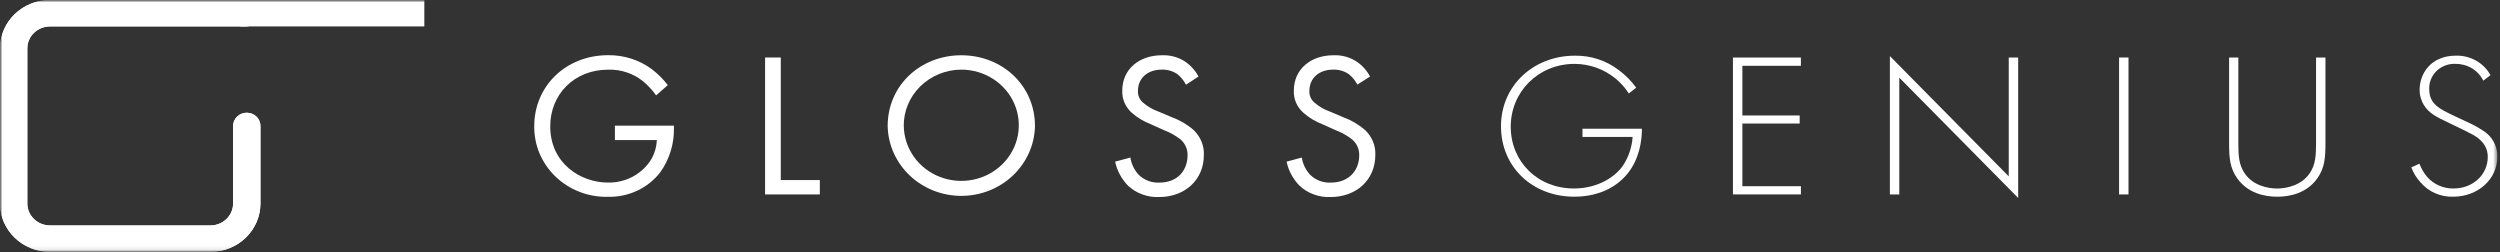 <svg width="545" height="55" viewBox="0 0 545 55" fill="none" xmlns="http://www.w3.org/2000/svg">
<rect x="0" y="0" width="545" height="55" fill="#333333" stroke="none"/>
<g clip-path="url(#clip0_1668_666)">
<mask id="mask0_1668_666" style="mask-type:luminance" maskUnits="userSpaceOnUse" x="0" y="0" width="545" height="55">
<path d="M545 0H0V55H545V0Z" fill="white"/>
</mask>
<g mask="url(#mask0_1668_666)">
<mask id="mask1_1668_666" style="mask-type:luminance" maskUnits="userSpaceOnUse" x="0" y="0" width="545" height="55">
<path d="M544.414 0H0V54.908H544.414V0Z" fill="white"/>
</mask>
<g mask="url(#mask1_1668_666)">
<path d="M134.05 27.4H146.917V28.118C146.948 31.479 145.914 34.764 143.955 37.537C142.628 39.256 140.89 40.646 138.892 41.578C136.893 42.51 134.69 42.968 132.478 42.907C130.369 42.945 128.268 42.579 126.309 41.815C124.351 41.051 122.573 39.92 121.081 38.477C119.588 37.033 118.411 35.314 117.613 33.427C116.823 31.533 116.436 29.509 116.468 27.469C116.468 18.784 123.355 12.031 132.573 12.031C135.977 11.985 139.295 13.039 142.012 15.018C143.362 16.034 144.563 17.225 145.582 18.554L143.031 20.793C142.209 19.631 141.237 18.577 140.124 17.668C138.007 15.988 135.33 15.102 132.589 15.186C125.14 15.186 119.951 20.602 119.951 27.538C119.951 35.688 126.665 39.798 132.494 39.798C134.382 39.844 136.254 39.401 137.912 38.523C139.571 37.644 140.961 36.353 141.941 34.787C142.699 33.488 143.125 32.029 143.189 30.54H134.05V27.408V27.4Z" fill="white"/>
<path d="M170.209 12.535V39.256H178.723V42.388H166.789V12.535H170.217H170.209Z" fill="white"/>
<path d="M193.51 27.485C193.51 18.586 200.682 12.047 209.56 12.047C218.438 12.047 225.626 18.586 225.626 27.485C225.539 31.549 223.809 35.414 220.808 38.264C217.806 41.113 213.77 42.702 209.568 42.702C205.366 42.702 201.33 41.105 198.328 38.264C195.327 35.422 193.597 31.549 193.51 27.485ZM197.025 27.485C197.064 29.876 197.831 32.206 199.229 34.177C200.627 36.148 202.601 37.675 204.892 38.562C207.183 39.448 209.702 39.669 212.119 39.18C214.544 38.691 216.756 37.523 218.493 35.819C220.231 34.116 221.408 31.954 221.874 29.609C222.34 27.264 222.087 24.834 221.131 22.627C220.176 20.419 218.572 18.54 216.511 17.211C214.449 15.889 212.04 15.179 209.56 15.179C207.901 15.179 206.258 15.507 204.726 16.134C203.194 16.76 201.812 17.669 200.643 18.807C199.474 19.953 198.557 21.305 197.933 22.795C197.309 24.284 197.001 25.881 197.017 27.485H197.025Z" fill="white"/>
<path d="M258.533 18.44C258.09 17.592 257.474 16.828 256.732 16.209C255.729 15.499 254.505 15.132 253.256 15.178C250.2 15.178 248.075 17.012 248.075 19.815C248.044 20.304 248.13 20.793 248.336 21.251C248.533 21.702 248.849 22.099 249.236 22.412C250.176 23.222 251.274 23.863 252.459 24.284L255.421 25.537C257.19 26.178 258.817 27.133 260.215 28.355C260.958 29.058 261.534 29.906 261.921 30.838C262.308 31.77 262.482 32.771 262.443 33.779C262.443 39.287 258.233 42.953 252.68 42.953C251.448 43.007 250.224 42.816 249.07 42.403C247.917 41.991 246.867 41.357 245.966 40.539C244.513 39.065 243.518 37.232 243.099 35.238L246.432 34.344C246.638 35.765 247.277 37.087 248.28 38.148C248.865 38.706 249.56 39.141 250.326 39.432C251.092 39.714 251.906 39.844 252.727 39.806C256.937 39.806 258.888 36.896 258.888 33.894C258.912 33.237 258.794 32.587 258.525 31.984C258.264 31.38 257.861 30.838 257.364 30.402C256.25 29.532 255.002 28.837 253.667 28.34L250.887 27.087C249.379 26.507 247.988 25.682 246.78 24.627C246.077 24.016 245.516 23.26 245.153 22.42C244.781 21.572 244.616 20.663 244.655 19.746C244.655 15.109 248.312 12.046 253.312 12.046C255.065 11.97 256.795 12.436 258.264 13.368C259.536 14.216 260.571 15.354 261.274 16.683L258.564 18.448L258.533 18.44Z" fill="white"/>
<path d="M295.903 18.44C295.461 17.584 294.845 16.828 294.094 16.209C293.091 15.499 291.867 15.132 290.619 15.178C287.57 15.178 285.446 17.012 285.446 19.815C285.414 20.304 285.501 20.793 285.706 21.251C285.903 21.702 286.22 22.099 286.606 22.412C287.554 23.23 288.652 23.871 289.845 24.291L292.807 25.544C294.568 26.186 296.195 27.141 297.601 28.363C298.344 29.066 298.92 29.913 299.307 30.846C299.686 31.777 299.868 32.778 299.821 33.779C299.821 39.287 295.611 42.953 290.058 42.953C288.826 43.007 287.602 42.816 286.448 42.403C285.295 41.991 284.237 41.357 283.345 40.539C281.891 39.065 280.896 37.232 280.477 35.238L283.802 34.344C284.008 35.765 284.656 37.094 285.659 38.148C286.243 38.706 286.938 39.141 287.696 39.432C288.462 39.714 289.276 39.844 290.098 39.806C294.307 39.806 296.306 36.896 296.306 33.894C296.33 33.237 296.211 32.587 295.942 31.984C295.682 31.38 295.279 30.838 294.774 30.402C293.66 29.532 292.404 28.837 291.069 28.34L288.297 27.087C286.788 26.514 285.39 25.682 284.19 24.627C283.487 24.016 282.926 23.26 282.555 22.42C282.183 21.572 282.017 20.663 282.057 19.746C282.057 15.109 285.706 12.046 290.706 12.046C292.459 11.97 294.189 12.436 295.658 13.368C296.93 14.208 297.965 15.354 298.667 16.683L295.911 18.44H295.903Z" fill="white"/>
<path d="M344.988 28.065H357.94C357.94 30.792 357.341 34.734 354.789 37.866C352.048 41.219 347.901 42.877 343.178 42.877C334.104 42.877 327.216 36.43 327.216 27.53C327.216 18.631 334.339 12.138 343.322 12.138C346.836 12.077 350.256 13.223 352.988 15.354C354.41 16.424 355.666 17.692 356.693 19.12L355.074 20.373C354.275 19.12 353.279 18.005 352.111 17.058C349.63 15.049 346.504 13.941 343.265 13.926C335.35 13.926 329.34 20.014 329.34 27.614C329.34 35.215 335.169 41.089 343.124 41.089C348.399 41.089 352.189 38.492 353.858 36.032C355.058 34.169 355.76 32.045 355.91 29.853H344.979V28.065H344.988Z" fill="white"/>
<path d="M392.585 14.346H379.837V25.177H392.331V26.934H379.837V40.585H392.6V42.373H377.782V12.535H392.594V14.353L392.585 14.346Z" fill="white"/>
<path d="M411.992 42.389V12.223L437.907 38.447V12.536H439.962V43.153L414.046 16.928V42.389H411.992Z" fill="white"/>
<path d="M464.014 12.535V42.388H461.959V12.535H464.014Z" fill="white"/>
<path d="M487.957 12.535V31.204C487.957 34.023 488.088 35.841 489.25 37.652C491.051 40.471 494.431 41.097 496.423 41.097C498.412 41.097 501.795 40.432 503.596 37.652C504.755 35.864 504.899 34.031 504.899 31.204V12.535H506.95V31.204C506.95 34.466 506.762 36.613 505.19 38.859C502.875 42.12 499.226 42.884 496.445 42.884C493.667 42.884 490.018 42.12 487.703 38.859C486.131 36.62 485.943 34.474 485.943 31.204V12.535H487.963H487.957Z" fill="white"/>
<path d="M541.364 17.592C540.825 16.485 539.964 15.545 538.892 14.896C537.818 14.247 536.568 13.91 535.297 13.926C534.532 13.887 533.771 14.01 533.06 14.277C532.352 14.544 531.704 14.949 531.165 15.476C530.63 15.996 530.204 16.622 529.934 17.317C529.659 18.005 529.54 18.746 529.571 19.479C529.571 22.695 531.876 23.772 534.98 25.247C538.084 26.721 539.563 27.309 541.141 28.378C542.169 28.974 543.014 29.822 543.591 30.838C544.167 31.854 544.452 33 544.427 34.154C544.427 39.165 540.076 42.877 534.839 42.877C533.474 42.931 532.114 42.671 530.874 42.129C529.627 41.586 528.537 40.769 527.667 39.745C526.79 38.79 526.11 37.683 525.668 36.483L527.428 35.681C527.826 36.713 528.387 37.683 529.098 38.546C529.809 39.356 530.692 40.013 531.695 40.448C532.697 40.891 533.787 41.113 534.886 41.09C539.049 41.09 542.335 38.133 542.335 34.199C542.335 32.58 541.649 30.884 539.318 29.494C538.441 29.005 536.64 28.111 534.088 26.897C531.031 25.468 529.508 24.658 528.45 22.962C527.801 21.939 527.463 20.755 527.479 19.556C527.479 16.11 529.878 12.131 535.391 12.131C536.932 12.092 538.457 12.467 539.782 13.215C541.11 13.964 542.2 15.064 542.927 16.378L541.364 17.585V17.592Z" fill="white"/>
<path d="M53.599 5.76C55.242 5.76 56.577 4.469 56.577 2.88C56.577 1.291 55.242 0 53.599 0V5.76ZM56.775 27.454C56.775 25.865 55.44 24.574 53.797 24.574C52.154 24.574 50.819 25.865 50.819 27.454H56.775ZM10.916 5.76H53.599V0H10.916V5.76ZM45.859 49.149H10.916V54.908H45.859V49.149ZM5.955 44.351V10.557H0V44.351H5.955ZM50.819 27.454V44.351H56.775V27.454H50.819ZM10.916 49.149C8.175 49.149 5.955 47.002 5.955 44.351H0C0 50.18 4.889 54.908 10.916 54.908V49.149ZM45.859 54.908C51.886 54.908 56.775 50.18 56.775 44.351H50.819C50.819 47.002 48.6 49.149 45.859 49.149V54.908ZM10.916 0C4.889 0 0 4.728 0 10.557H5.955C5.955 7.906 8.175 5.76 10.916 5.76V0Z" fill="white"/>
<path d="M53.599 5.76C55.242 5.76 56.577 4.469 56.577 2.88C56.577 1.291 55.242 0 53.599 0V5.76ZM56.775 27.454C56.775 25.865 55.44 24.574 53.797 24.574C52.154 24.574 50.819 25.865 50.819 27.454H56.775ZM10.916 5.76H53.599V0H10.916V5.76ZM45.859 49.149H10.916V54.908H45.859V49.149ZM5.955 44.351V10.557H0V44.351H5.955ZM50.819 27.454V44.351H56.775V27.454H50.819ZM10.916 49.149C8.175 49.149 5.955 47.002 5.955 44.351H0C0 50.18 4.889 54.908 10.916 54.908V49.149ZM45.859 54.908C51.886 54.908 56.775 50.18 56.775 44.351H50.819C50.819 47.002 48.6 49.149 45.859 49.149V54.908ZM10.916 0C4.889 0 0 4.728 0 10.557H5.955C5.955 7.906 8.175 5.76 10.916 5.76V0Z" fill="white"/>
<path d="M92.504 0H52.403V5.76H92.504V0Z" fill="white"/>
</g>
</g>
</g>
<defs>
<clipPath id="clip0_1668_666">
<rect width="545" height="55" fill="white"/>
</clipPath>
</defs>
</svg>
